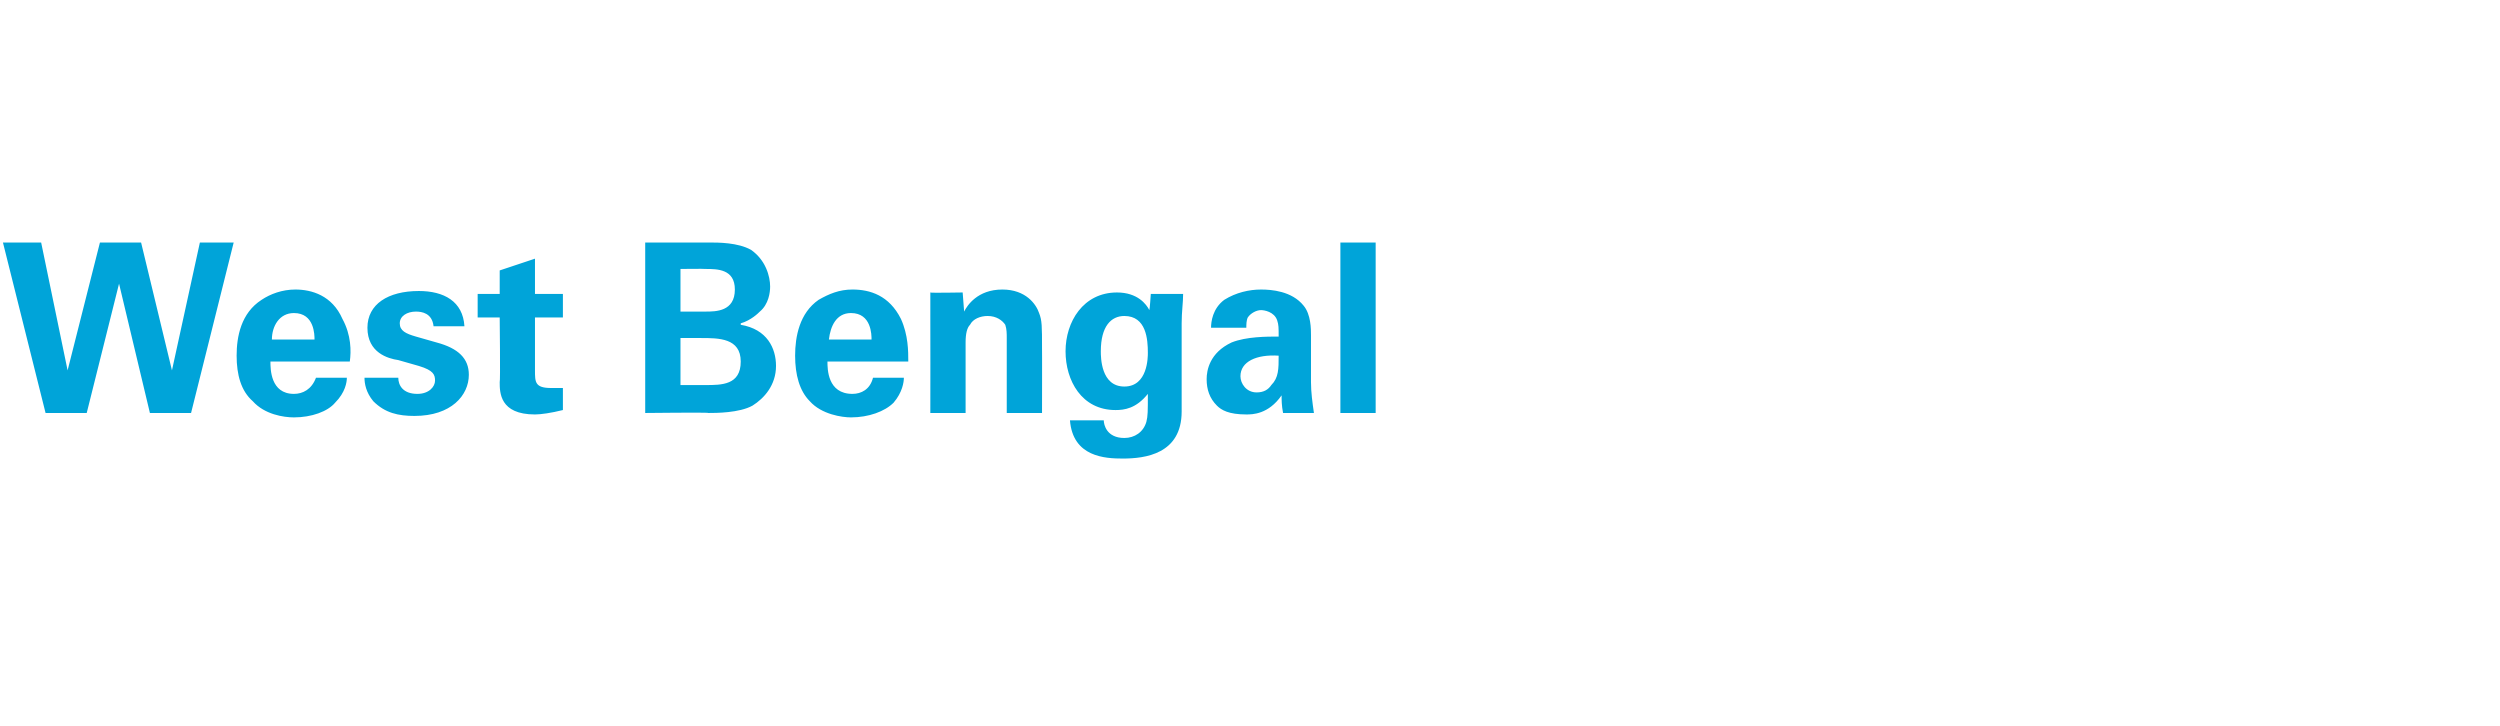 <?xml version="1.0" standalone="no"?><!DOCTYPE svg PUBLIC "-//W3C//DTD SVG 1.1//EN" "http://www.w3.org/Graphics/SVG/1.1/DTD/svg11.dtd"><svg xmlns="http://www.w3.org/2000/svg" version="1.1" width="170.1px" height="49.4px" viewBox="0 -1 170.1 49.4" style="top:-1px"><desc>West Bengal</desc><defs/><g id="Polygon103739"><path d="m2.8 15.5l1.8 8.7l2.2-8.7l2.8 0l2.1 8.7l1.9-8.7l2.3 0l-2.9 11.6l-2.8 0l-2.1-8.8l-2.2 8.8l-2.8 0l-2.9-11.6l2.6 0zm15.6 8.1c0 .5 0 2.2 1.6 2.2c.6 0 1.2-.3 1.5-1.1c0 0 2.1 0 2.1 0c0 .3-.1 1-.8 1.7c-.5.6-1.6 1-2.8 1c-.7 0-2-.2-2.8-1.1c-.8-.7-1.1-1.8-1.1-3.1c0-1.3.3-2.9 1.7-3.8c.6-.4 1.4-.7 2.3-.7c1.1 0 2.5.4 3.2 2c.6 1.1.6 2.2.5 2.9c0 0-5.4 0-5.4 0zm3-1.5c0-.3 0-1.8-1.4-1.8c-1 0-1.5.9-1.5 1.8c0 0 2.9 0 2.9 0zm5.7 2.6c0 .5.3 1.1 1.3 1.1c.8 0 1.2-.5 1.2-.9c0-.4-.1-.7-1.1-1c0 0-1.4-.4-1.4-.4c-.7-.1-2.1-.5-2.1-2.2c0-1.6 1.4-2.5 3.5-2.5c1.7 0 3 .7 3.1 2.4c0 0-2.1 0-2.1 0c-.1-.9-.8-1-1.2-1c-.6 0-1.1.3-1.1.8c0 .5.4.7 1.1.9c0 0 1.4.4 1.4.4c1.5.4 2.2 1.1 2.2 2.2c0 1.4-1.2 2.8-3.7 2.8c-1.1 0-2-.2-2.8-1c-.5-.6-.6-1.2-.6-1.6c0 0 2.3 0 2.3 0zm11.2 2.2c-.8.2-1.5.3-1.9.3c-2.4 0-2.4-1.5-2.4-2.2c.05.02 0-4.4 0-4.4l-1.5 0l0-1.6l1.5 0l0-1.6l2.4-.8l0 2.4l1.9 0l0 1.6l-1.9 0c0 0 0 3.64 0 3.6c0 .8 0 1.2 1.1 1.2c.3 0 .5 0 .8 0c0 0 0 1.5 0 1.5zm5.6-11.4c0 0 4.34 0 4.3 0c.7 0 2 0 2.9.5c1 .7 1.3 1.8 1.3 2.5c0 .4-.1 1.2-.7 1.7c-.1.1-.6.6-1.3.8c0 0 0 .1 0 .1c1.8.3 2.4 1.6 2.4 2.8c0 1.3-.8 2.2-1.6 2.7c-.9.5-2.5.5-3 .5c.04-.05-4.3 0-4.3 0l0-11.6zm2.4 4.7c0 0 1.71 0 1.7 0c.7 0 2 0 2-1.5c0-1.4-1.2-1.4-2-1.4c-.03-.02-1.7 0-1.7 0l0 2.9zm0 5c0 0 1.67 0 1.7 0c1.1 0 2.4 0 2.4-1.6c0-1.6-1.5-1.6-2.7-1.6c.01 0-1.4 0-1.4 0l0 3.2zm10-1.6c0 .5 0 2.2 1.7 2.2c.6 0 1.2-.3 1.4-1.1c0 0 2.1 0 2.1 0c0 .3-.1 1-.7 1.7c-.6.6-1.7 1-2.9 1c-.6 0-2-.2-2.8-1.1c-.7-.7-1-1.8-1-3.1c0-1.3.3-2.9 1.6-3.8c.7-.4 1.4-.7 2.3-.7c1.2 0 2.5.4 3.3 2c.5 1.1.5 2.2.5 2.9c0 0-5.5 0-5.5 0zm3-1.5c0-.3 0-1.8-1.4-1.8c-1 0-1.4.9-1.5 1.8c0 0 2.9 0 2.9 0zm4-1.7c0 0 0-.9 0-1.5c-.03.04 2.2 0 2.2 0c0 0 .1 1.26.1 1.3c.2-.4.9-1.5 2.6-1.5c1.6 0 2.3 1 2.5 1.6c.2.5.2.9.2 2.4c.01-.02 0 4.4 0 4.4l-2.4 0c0 0 0-5.07 0-5.1c0-.3 0-.6-.1-.9c-.2-.3-.6-.6-1.2-.6c-.5 0-1 .2-1.2.6c-.2.2-.3.6-.3 1.2c0 .02 0 4.8 0 4.8l-2.4 0c0 0 .01-6.69 0-6.7zm17.2-1.4c0 .6-.1 1.2-.1 2c0 0 0 6 0 6c0 2.9-2.5 3.2-4 3.2c-1.2 0-3.4-.1-3.6-2.6c0 0 2.3 0 2.3 0c0 .3.2 1.2 1.4 1.2c.7 0 1.3-.4 1.5-1.1c.1-.4.1-.7.1-1.9c-.8 1-1.6 1.1-2.2 1.1c-2.3 0-3.4-2-3.4-4c0-2 1.2-4 3.5-4c1.4 0 2 .8 2.2 1.2c.03-.02.1-1.1.1-1.1c0 0 2.23 0 2.2 0zm-4 6.3c1.6 0 1.6-2 1.6-2.3c0-.9-.1-2.5-1.6-2.5c-.9 0-1.6.7-1.6 2.4c0 .4 0 2.4 1.6 2.4zm10.8 1.8c-.1-.5-.1-.9-.1-1.2c-.9 1.3-2 1.3-2.4 1.3c-1.2 0-1.7-.3-2-.6c-.5-.5-.7-1.1-.7-1.8c0-.6.2-1.8 1.7-2.5c1-.4 2.4-.4 3.2-.4c0-.6 0-.8-.1-1.1c-.2-.6-.9-.7-1.1-.7c-.3 0-.7.2-.9.5c-.1.2-.1.5-.1.7c0 0-2.4 0-2.4 0c0-.4.1-1.3.9-1.9c.8-.5 1.7-.7 2.5-.7c.7 0 2.1.1 2.9 1.1c.5.6.5 1.6.5 2c0 0 0 3.2 0 3.2c0 .7.1 1.4.2 2.1c0 0-2.1 0-2.1 0zm-2.9-2.5c0 .5.4 1.1 1.1 1.1c.5 0 .8-.2 1-.5c.5-.5.5-1.1.5-2c-1.5-.1-2.6.4-2.6 1.4zm6.8-9.1l2.4 0l0 11.6l-2.4 0l0-11.6z" stroke="none" fill="#00a4d9"/></g></svg>
